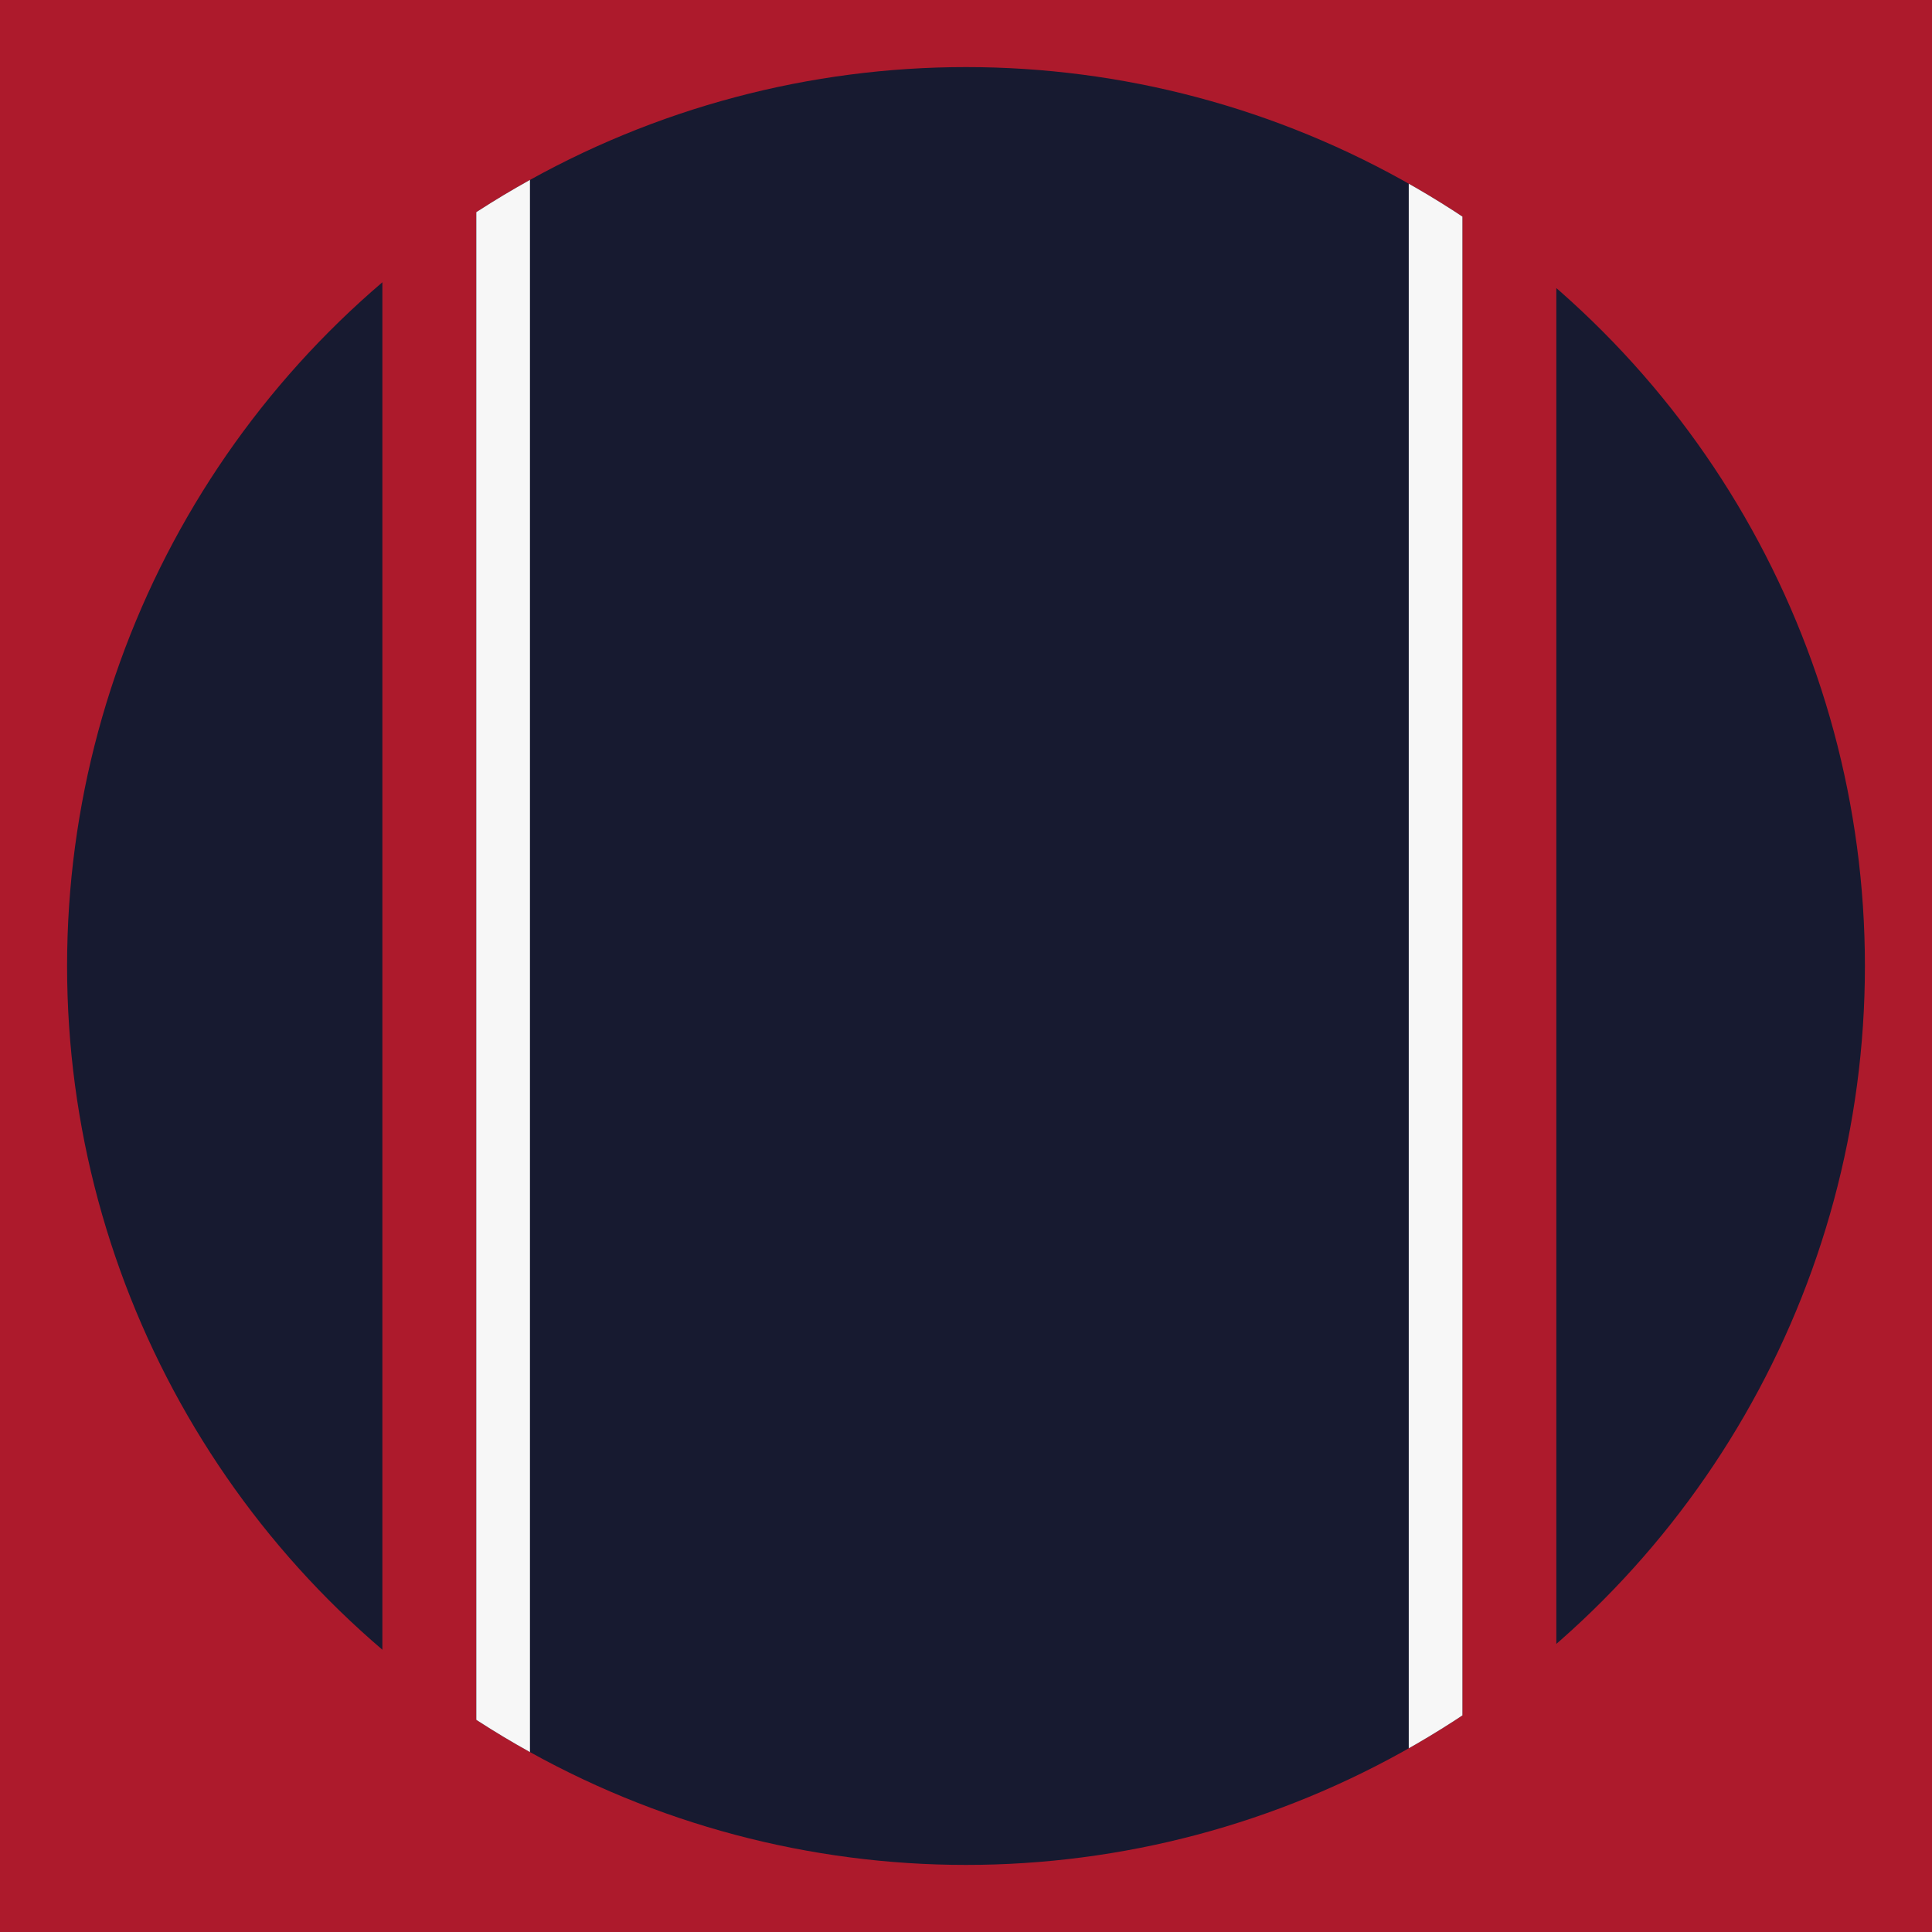 <?xml version="1.0" encoding="utf-8"?>
<!-- Generator: Adobe Illustrator 22.1.0, SVG Export Plug-In . SVG Version: 6.00 Build 0)  -->
<svg version="1.1" id="Layer_1" xmlns="http://www.w3.org/2000/svg" xmlns:xlink="http://www.w3.org/1999/xlink" x="0px" y="0px"
	 viewBox="0 0 144 144" style="enable-background:new 0 0 144 144;" xml:space="preserve">
<style type="text/css">
	.st0{fill:#AD1A2C;}
	.st1{fill:#171A30;}
	.st2{clip-path:url(#SVGID_2_);fill:#F7F7F7;}
</style>
<rect class="st0" width="144" height="144"/>
<circle class="st1" cx="72" cy="72" r="67"/>
<rect x="28.5" y="5" class="st0" width="7" height="134"/>
<rect x="109" y="5" class="st0" width="7" height="134"/>
<g>
	<defs>
		<circle id="SVGID_1_" cx="72" cy="72" r="67"/>
	</defs>
	<clipPath id="SVGID_2_">
		<use xlink:href="#SVGID_1_"  style="overflow:visible;"/>
	</clipPath>
	<rect x="35.5" y="5" class="st2" width="4" height="134"/>
	<rect x="105" y="5" class="st2" width="4" height="134"/>
</g>
</svg>
